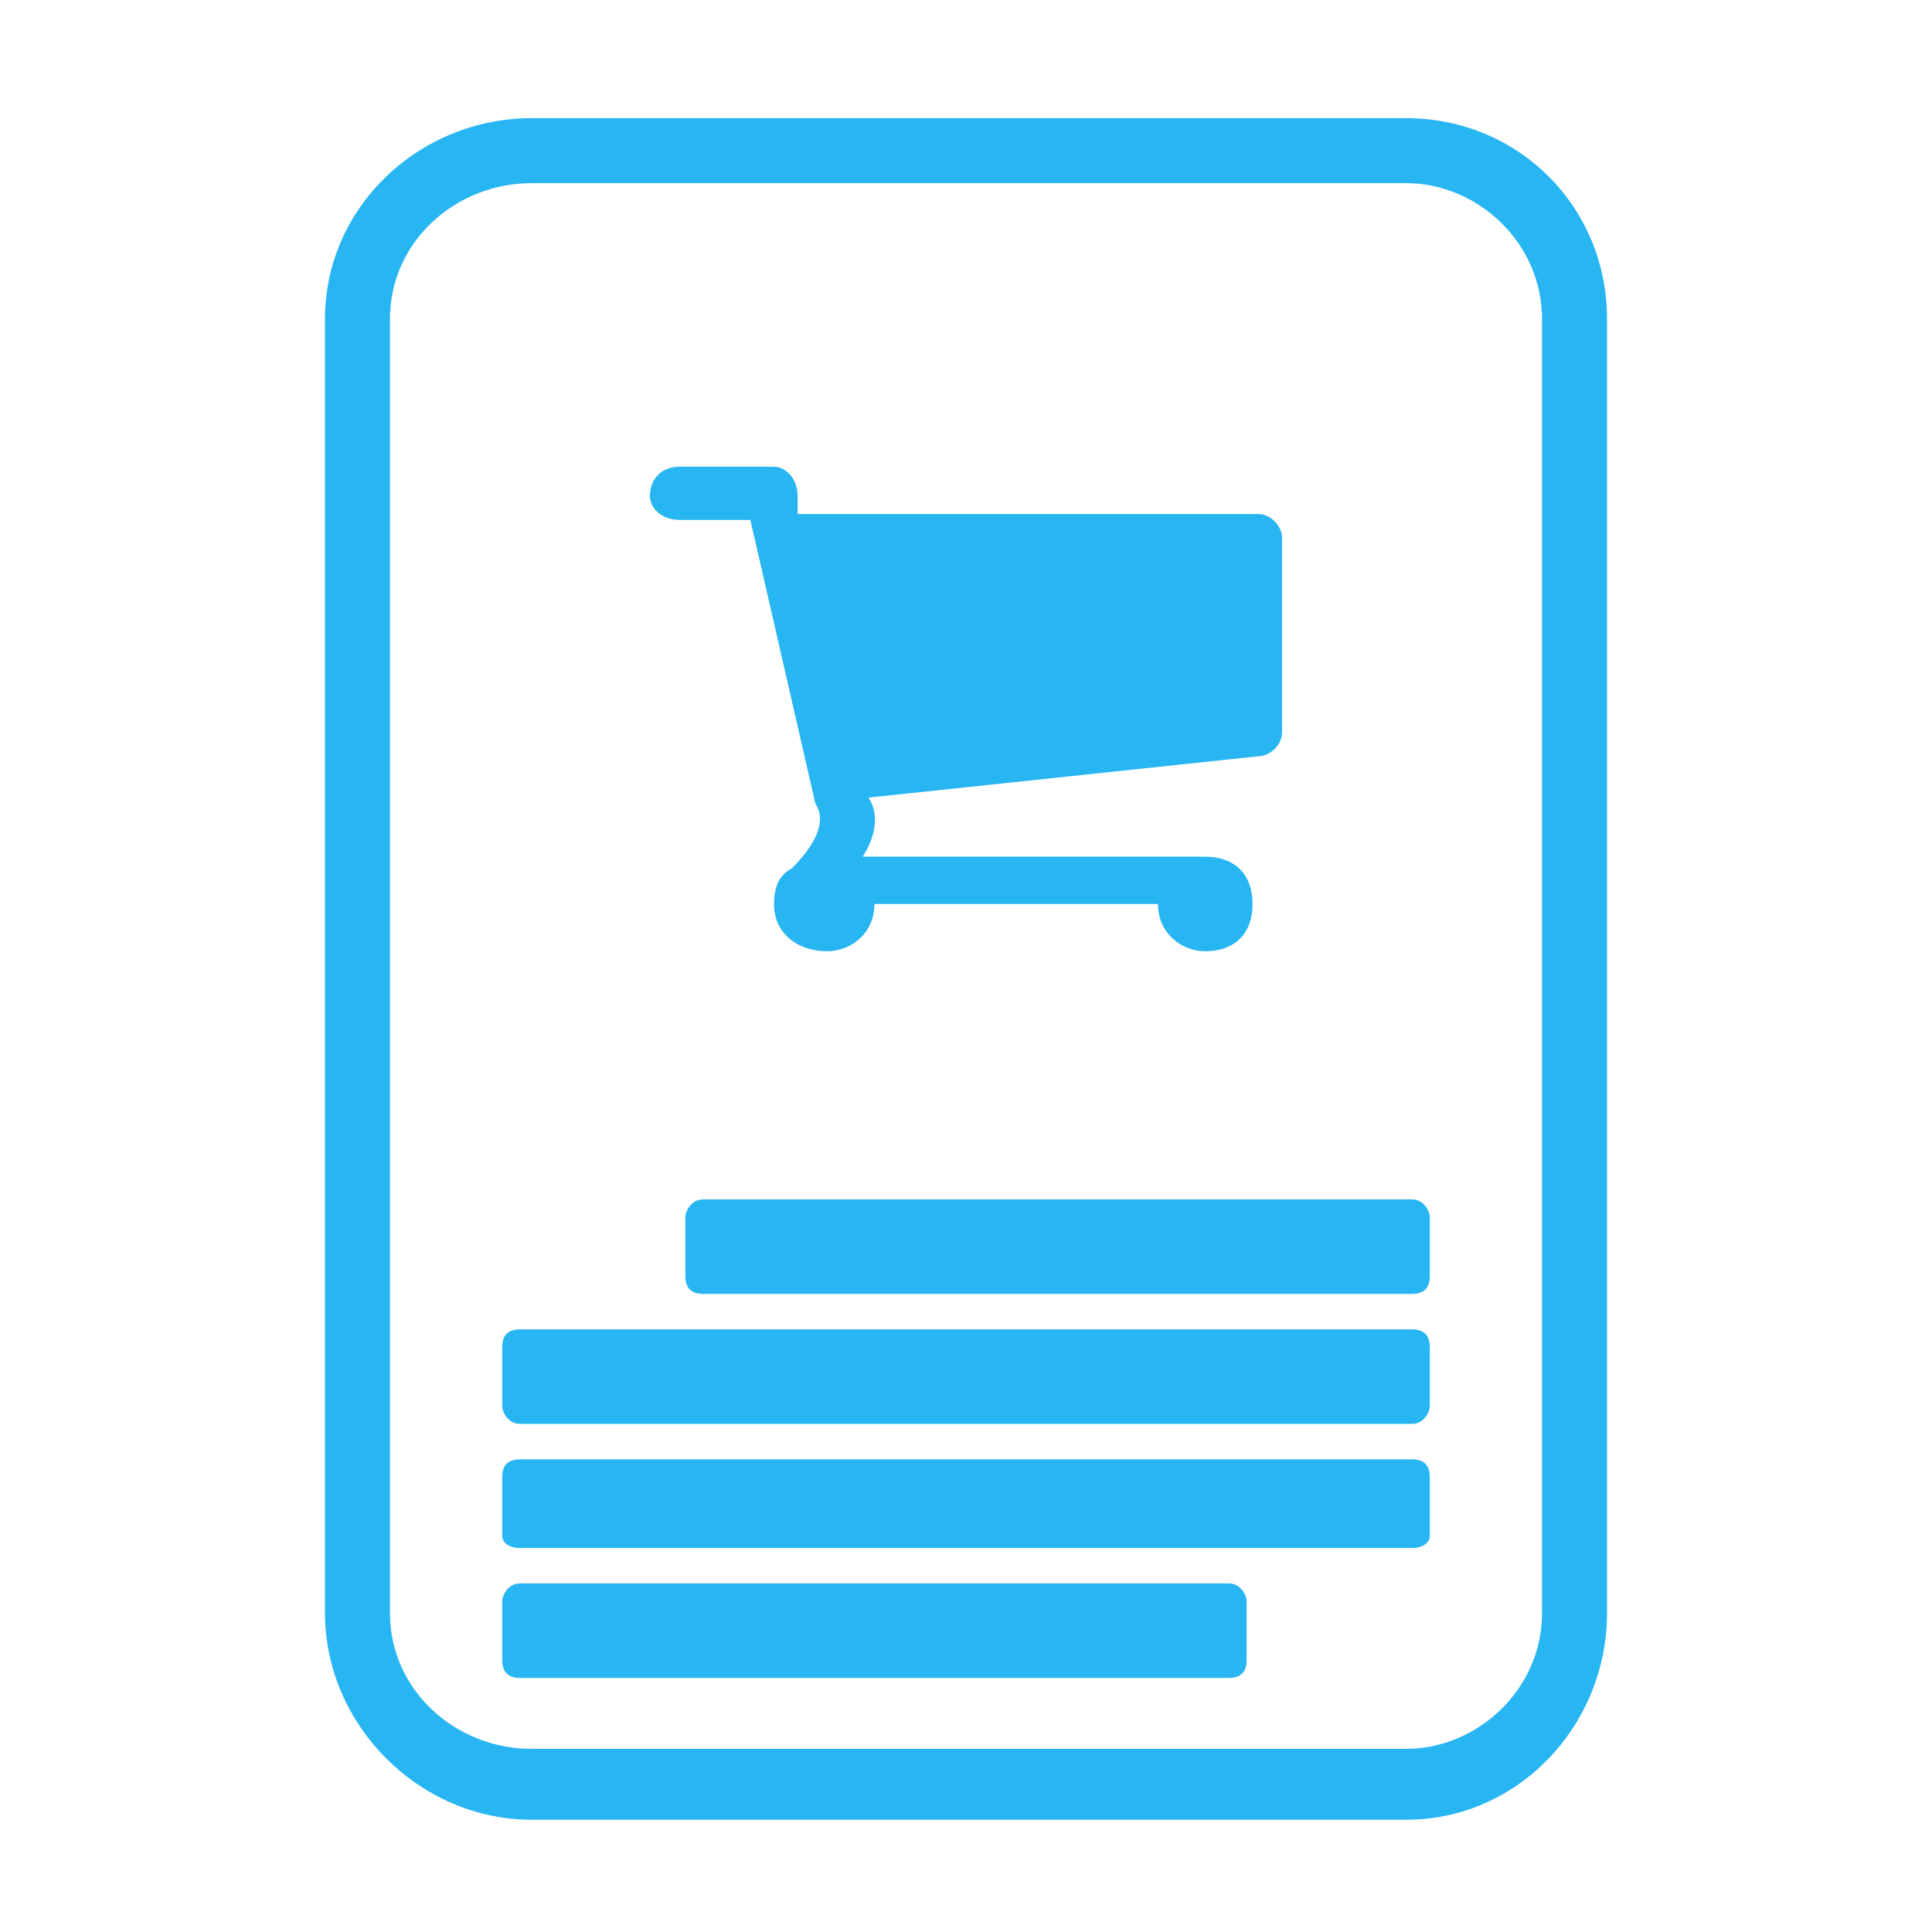 <svg width="50" height="50" viewBox="0 0 50 50" fill="none" xmlns="http://www.w3.org/2000/svg">
<path fill-rule="evenodd" clip-rule="evenodd" d="M19.419 13.456L21.101 20.795C21.407 21.254 21.101 21.865 20.489 22.477C20.183 22.63 20.031 22.936 20.031 23.395C20.031 24.159 20.642 24.618 21.407 24.618C22.018 24.618 22.63 24.159 22.63 23.395H29.969C29.969 24.159 30.581 24.618 31.193 24.618C31.957 24.618 32.416 24.159 32.416 23.395C32.416 22.63 31.957 22.171 31.193 22.171H22.324C22.63 21.712 22.783 21.101 22.477 20.642L32.569 19.572C32.875 19.572 33.18 19.266 33.18 18.96V13.914C33.18 13.609 32.875 13.303 32.569 13.303H20.642V12.844C20.642 12.385 20.336 12.079 20.031 12.079H17.584C17.125 12.079 16.82 12.385 16.82 12.844C16.82 13.15 17.125 13.456 17.584 13.456H19.419V13.456ZM32.263 41.437V42.966C32.263 43.272 32.11 43.425 31.804 43.425H13.456C13.15 43.425 12.997 43.272 12.997 42.966V41.437C12.997 41.284 13.15 40.979 13.456 40.979H31.804C32.11 40.979 32.263 41.284 32.263 41.437ZM37.003 31.498V33.028C37.003 33.333 36.85 33.486 36.544 33.486H18.196C17.89 33.486 17.737 33.333 17.737 33.028V31.498C17.737 31.346 17.89 31.04 18.196 31.04H36.544C36.85 31.04 37.003 31.346 37.003 31.498ZM37.003 34.862V36.391C37.003 36.544 36.85 36.85 36.544 36.85H13.456C13.15 36.85 12.997 36.544 12.997 36.391V34.862C12.997 34.557 13.15 34.404 13.456 34.404H36.544C36.85 34.404 37.003 34.557 37.003 34.862ZM37.003 38.226V39.755C37.003 39.908 36.85 40.061 36.544 40.061H13.456C13.15 40.061 12.997 39.908 12.997 39.755V38.226C12.997 37.92 13.15 37.768 13.456 37.768H36.544C36.85 37.768 37.003 37.92 37.003 38.226ZM36.391 4.74H13.761C11.774 4.74 10.092 6.269 10.092 8.257V41.743C10.092 43.731 11.774 45.26 13.761 45.26H36.391C38.226 45.26 39.908 43.731 39.908 41.743V8.257C39.908 6.269 38.226 4.74 36.391 4.74ZM13.761 3.058H36.391C39.297 3.058 41.59 5.352 41.59 8.257V41.743C41.59 44.648 39.297 47.095 36.391 47.095H13.761C10.856 47.095 8.41 44.648 8.41 41.743V8.257C8.41 5.352 10.856 3.058 13.761 3.058V3.058Z" fill="#28B6F2"/>
</svg>
